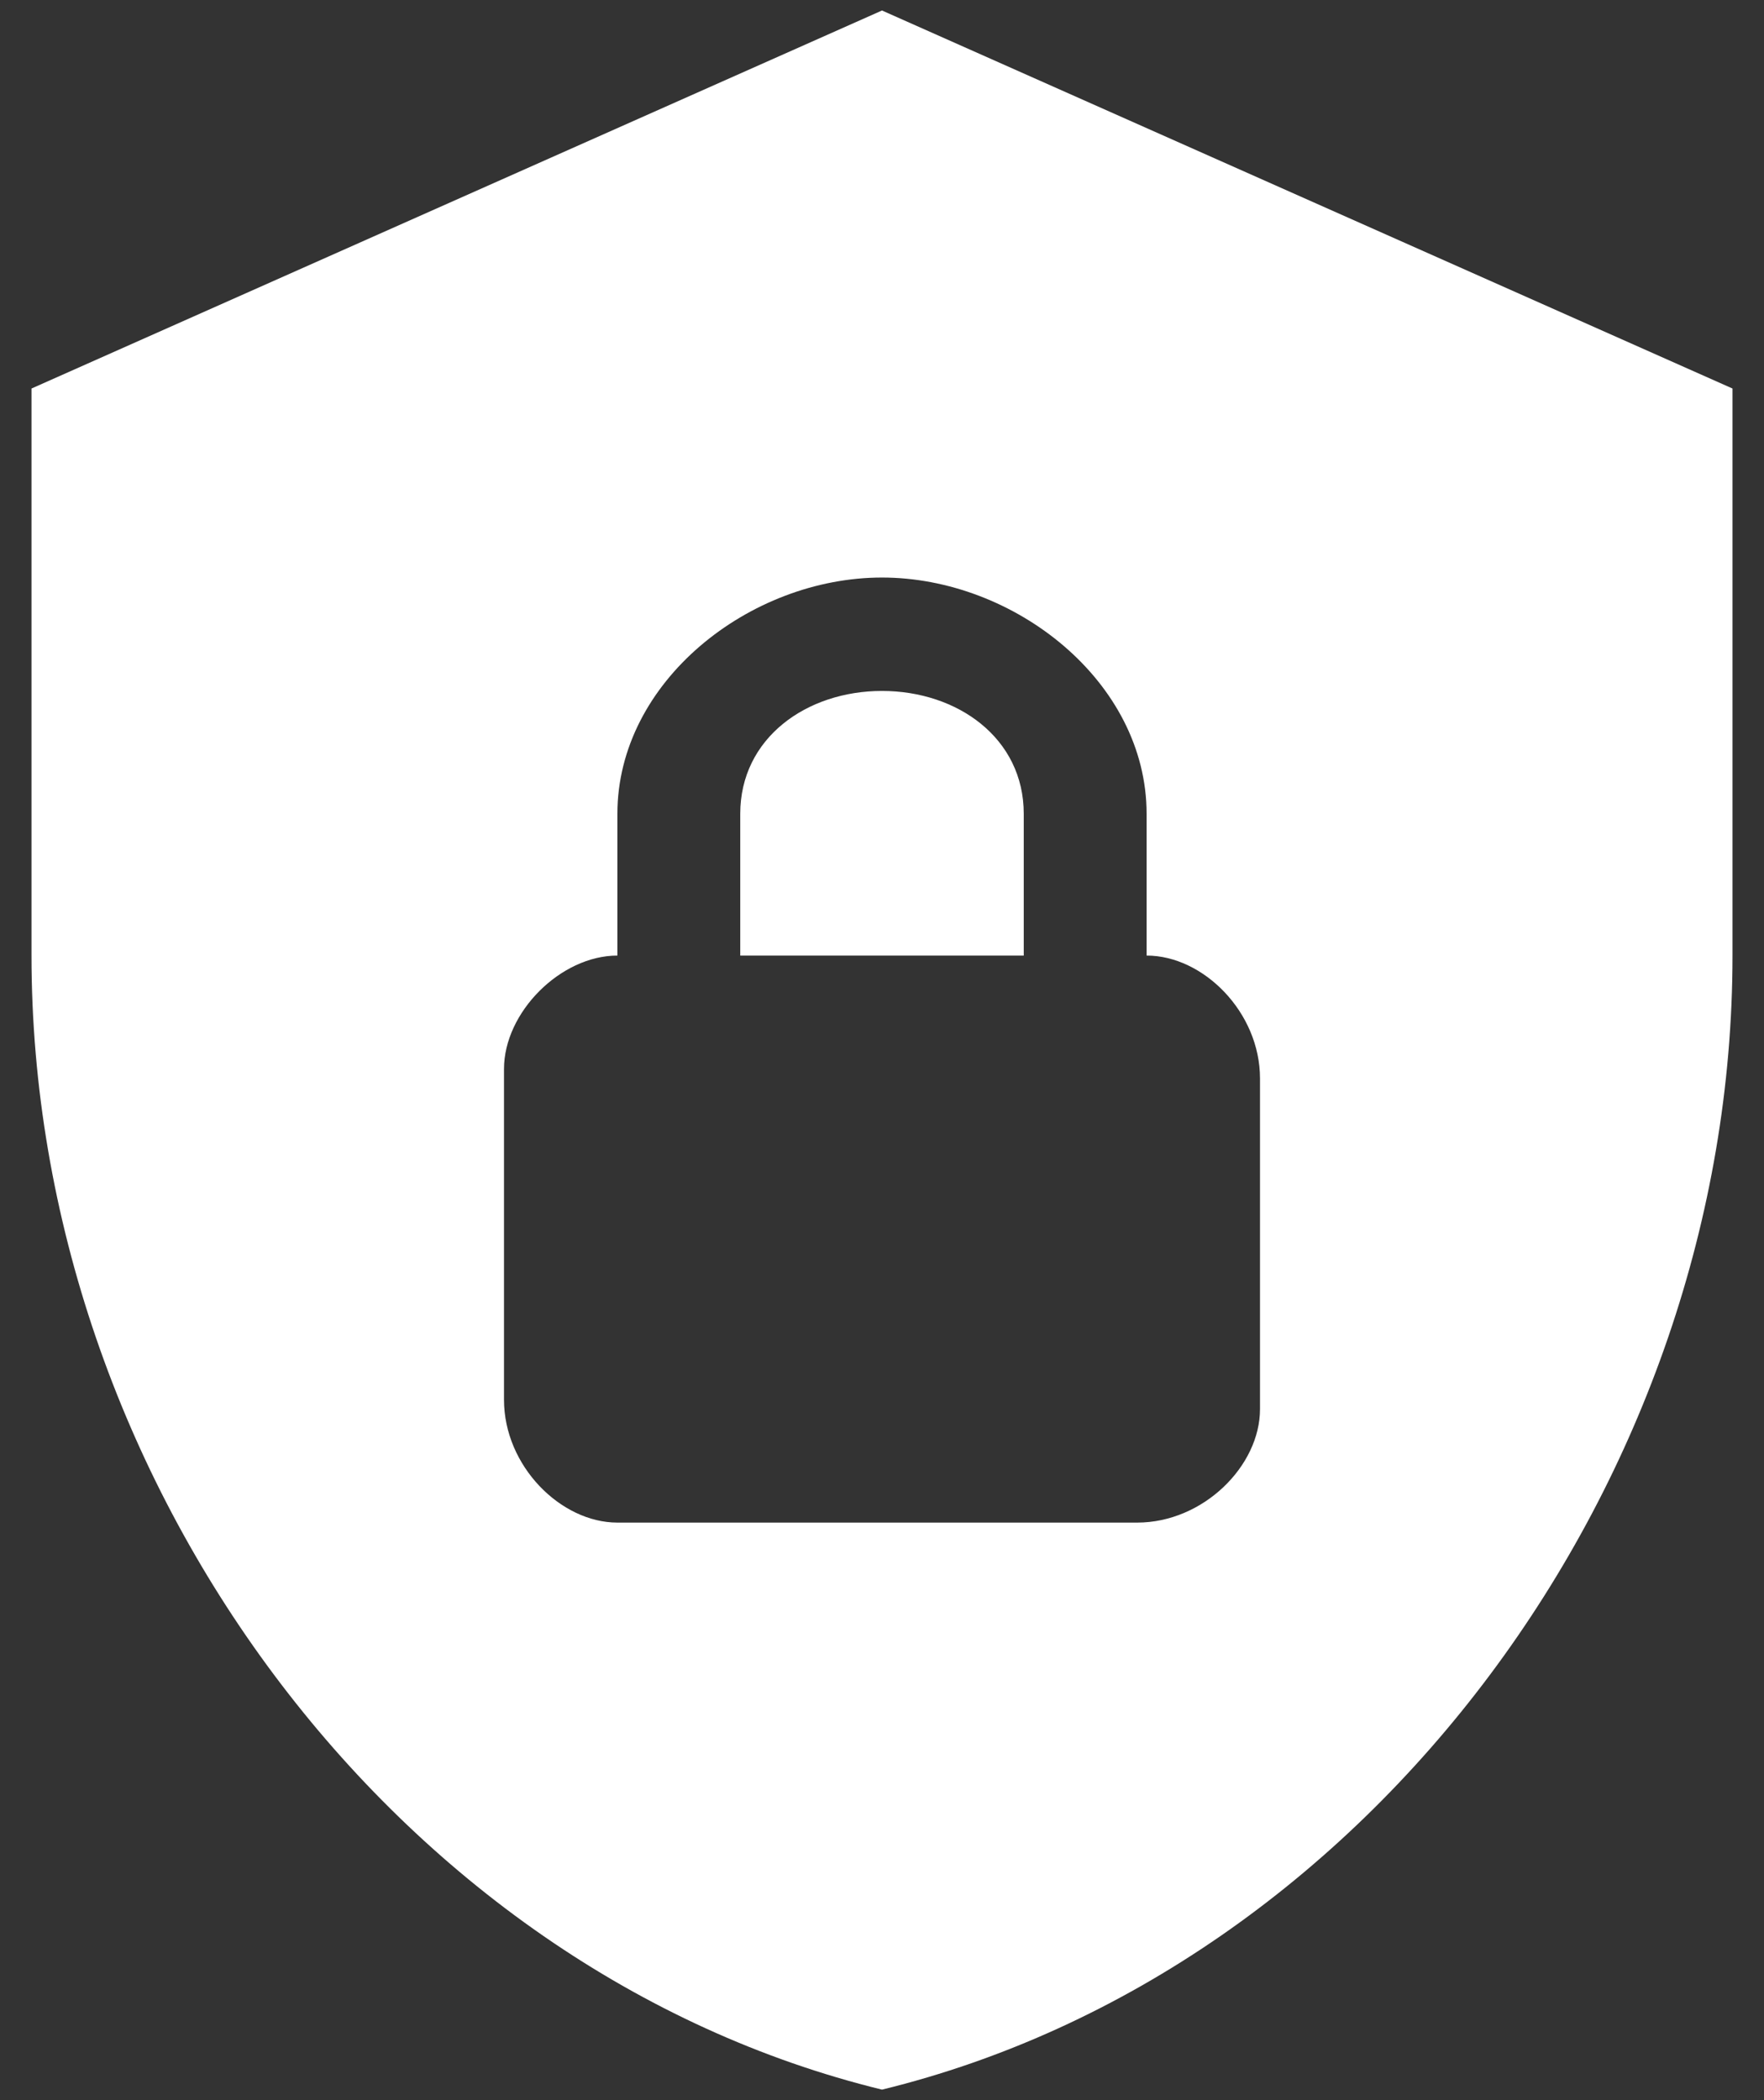 <svg width="42" height="50" viewBox="0 0 42 50" fill="none" xmlns="http://www.w3.org/2000/svg">
<rect x="0" y="0" width="42" height="50" fill="#333333" stroke="none"/>
<path d="M21 0.25L0.75 9.25V22.75C0.75 35.237 9.39 46.915 21 49.75C32.61 46.915 41.25 35.237 41.25 22.75V9.25L21 0.25ZM21 13.75C24.15 13.75 27.3 16.225 27.3 19.375V22.75C28.65 22.75 30 24.1 30 25.675V33.55C30 34.9 28.65 36.25 27.075 36.25H14.7C13.35 36.25 12 34.9 12 33.325V25.45C12 24.1 13.35 22.75 14.7 22.75V19.375C14.7 16.225 17.85 13.75 21 13.75ZM21 16.45C19.2 16.45 17.625 17.575 17.625 19.375V22.75H24.375V19.375C24.375 17.575 22.8 16.45 21 16.45Z" fill="white"/>
</svg>
